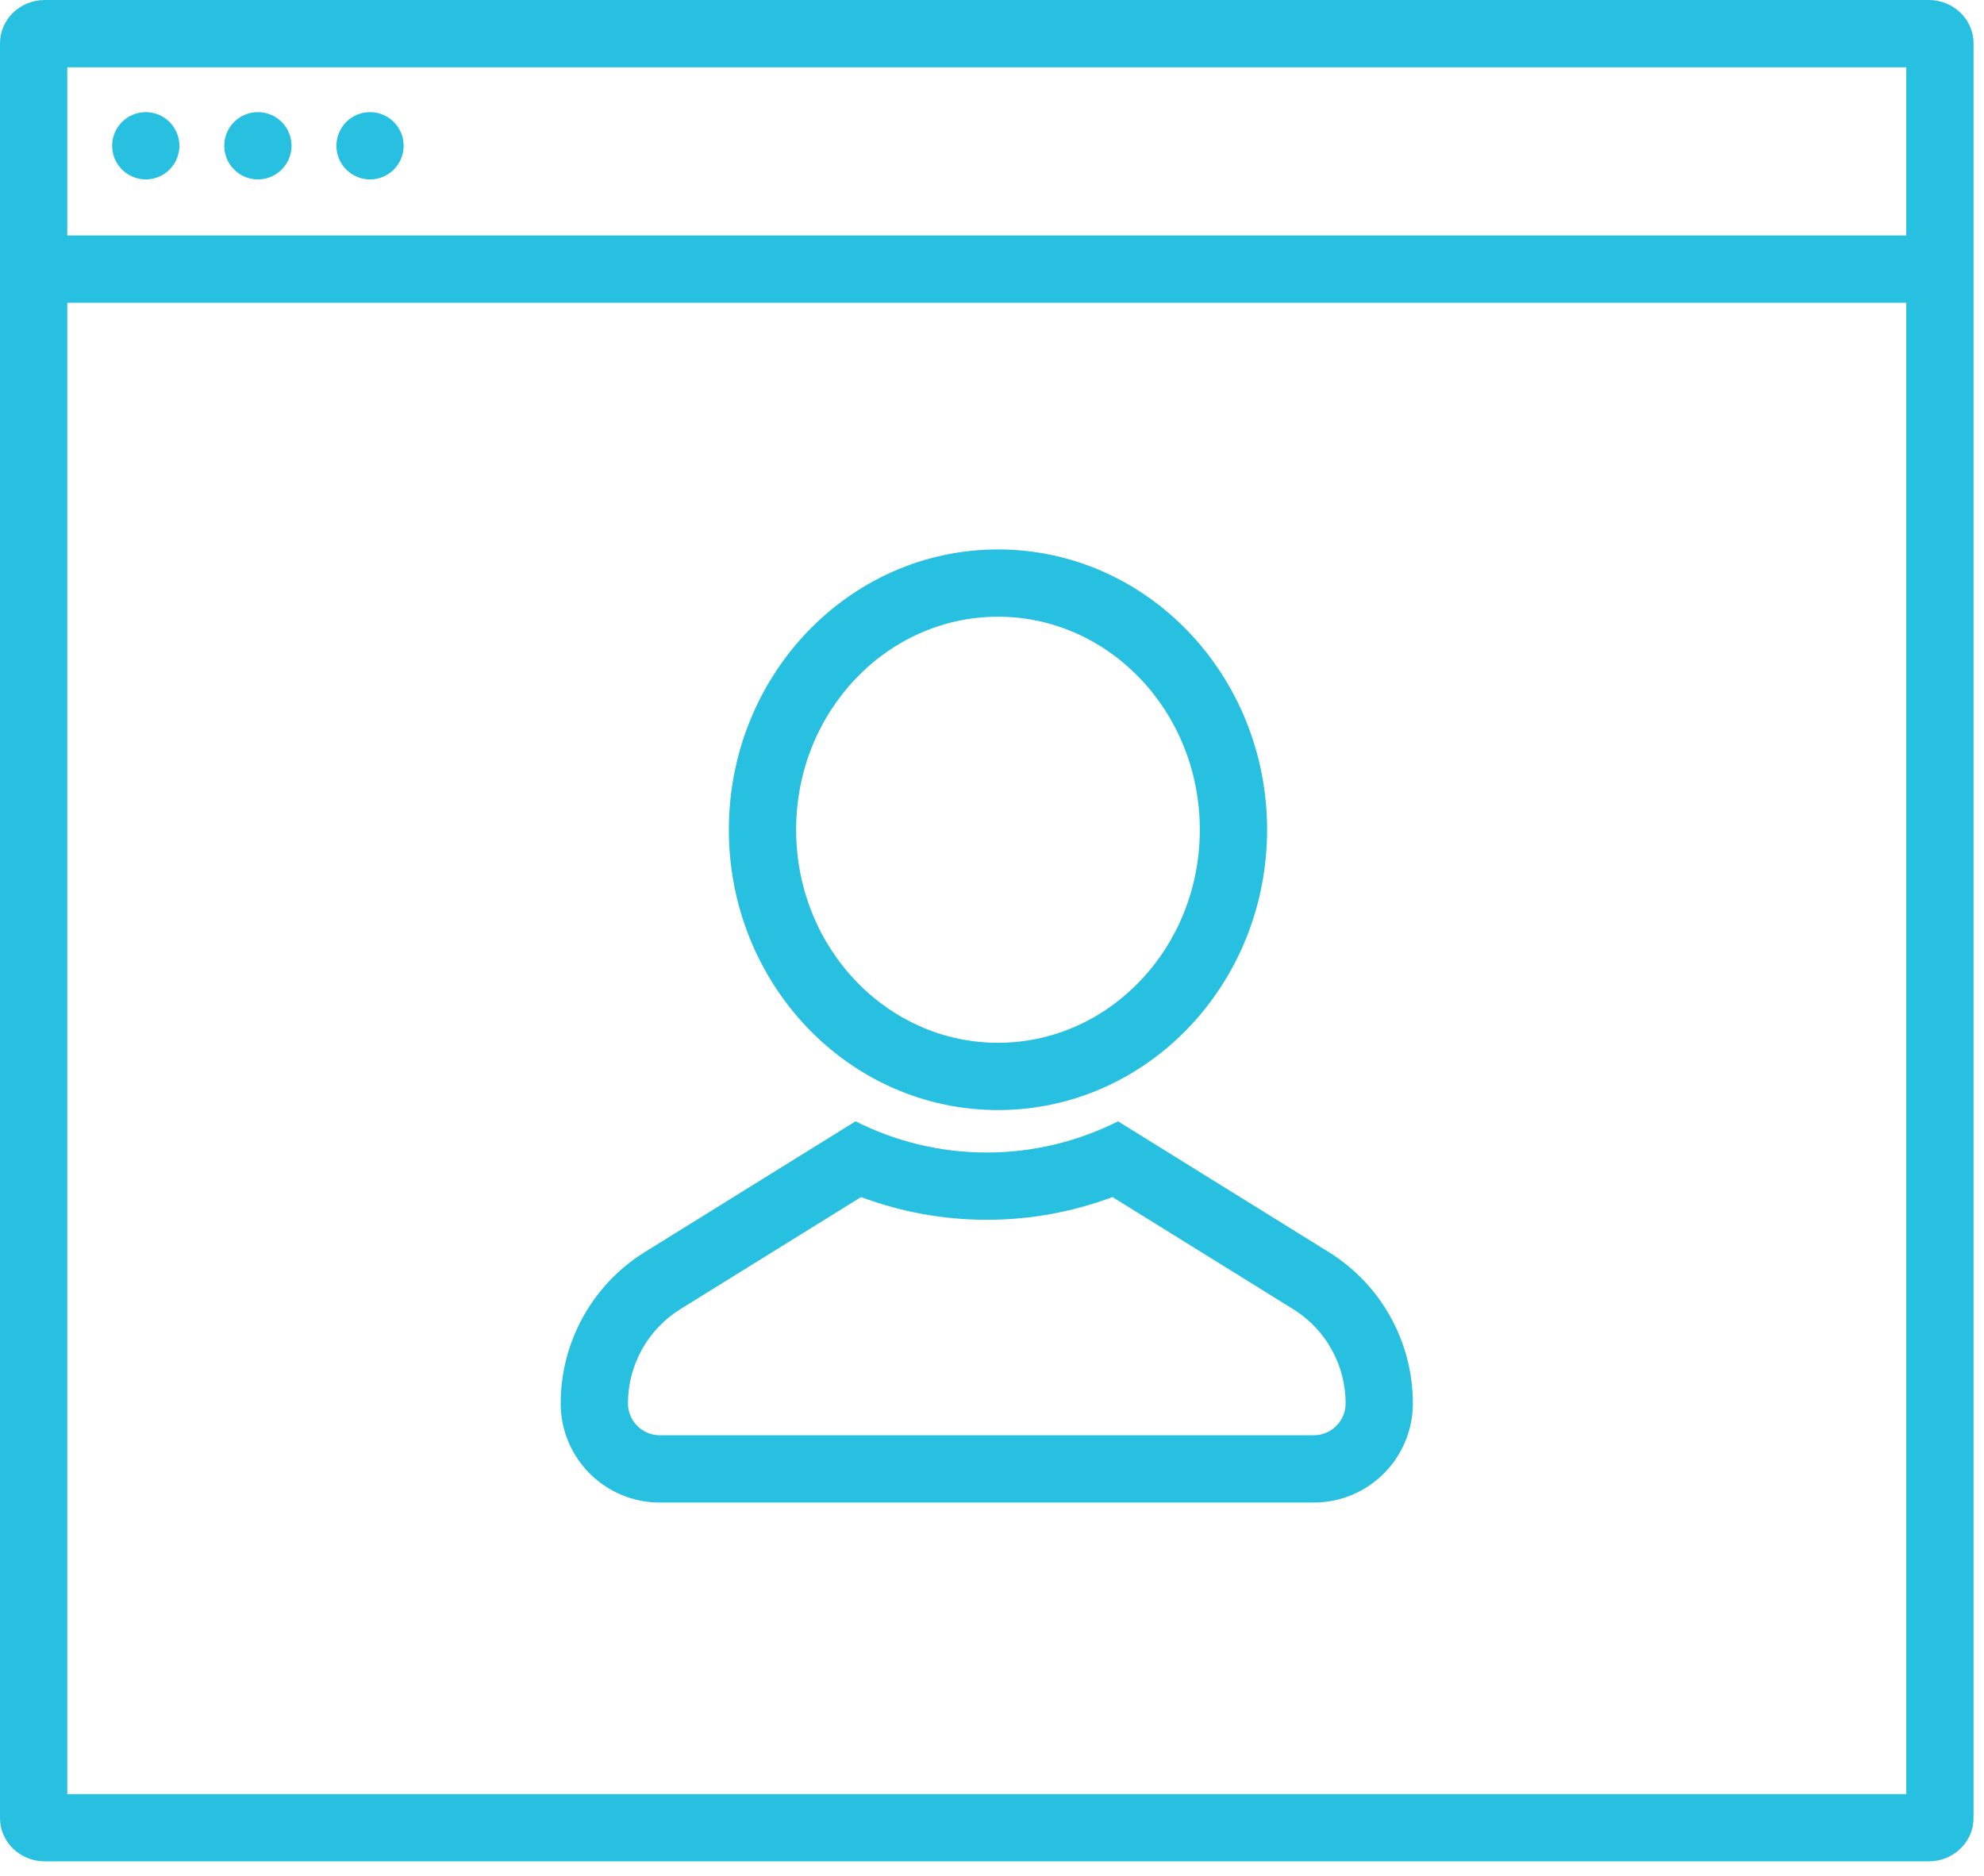 <svg width="55" height="52" viewBox="0 0 55 52" fill="none" xmlns="http://www.w3.org/2000/svg">
<path d="M1.865 1.865V49.737H52.845V1.865H1.865ZM1.243 0H53.467C54.154 0 54.71 0.537 54.71 1.2V50.402C54.71 51.065 54.154 51.602 53.467 51.602H1.243C0.556 51.602 0 51.065 0 50.402V1.2C0 0.537 0.556 0 1.243 0Z" fill="#28c0e0"/>
<path d="M0.621 8.393V6.528H54.182V8.393H0.621Z" fill="#28c0e0"/>
<path fill-rule="evenodd" clip-rule="evenodd" d="M11.19 4.041C11.19 4.556 10.773 4.974 10.258 4.974C9.743 4.974 9.326 4.556 9.326 4.041C9.326 3.526 9.743 3.109 10.258 3.109C10.773 3.109 11.19 3.526 11.19 4.041Z" fill="#28c0e0"/>
<path fill-rule="evenodd" clip-rule="evenodd" d="M4.973 4.041C4.973 4.556 4.556 4.974 4.041 4.974C3.526 4.974 3.109 4.556 3.109 4.041C3.109 3.526 3.526 3.109 4.041 3.109C4.556 3.109 4.973 3.526 4.973 4.041Z" fill="#28c0e0"/>
<path fill-rule="evenodd" clip-rule="evenodd" d="M8.082 4.041C8.082 4.556 7.665 4.974 7.149 4.974C6.634 4.974 6.217 4.556 6.217 4.041C6.217 3.526 6.634 3.109 7.149 3.109C7.665 3.109 8.082 3.526 8.082 4.041Z" fill="#28c0e0"/>
<path d="M27.666 30.774C23.535 30.774 20.205 27.286 20.205 23.003C20.205 18.721 23.535 15.232 27.666 15.232C31.796 15.232 35.126 18.721 35.126 23.003C35.126 27.286 31.796 30.774 27.666 30.774ZM27.666 28.909C30.746 28.909 33.261 26.274 33.261 23.003C33.261 19.732 30.746 17.097 27.666 17.097C24.585 17.097 22.07 19.732 22.07 23.003C22.07 26.274 24.585 28.909 27.666 28.909Z" fill="#28c0e0"/>
<path d="M18.862 36.293C17.958 36.854 17.408 37.842 17.408 38.906C17.408 39.394 17.803 39.789 18.291 39.789H36.419C36.907 39.789 37.303 39.394 37.303 38.906C37.303 37.842 36.753 36.854 35.849 36.293L30.84 33.186C29.733 33.6 28.558 33.816 27.355 33.816C26.153 33.816 24.978 33.6 23.87 33.186L18.862 36.293ZM27.355 31.951C28.656 31.951 29.889 31.641 30.994 31.086L36.832 34.709C38.285 35.609 39.167 37.197 39.167 38.906C39.167 40.424 37.937 41.655 36.419 41.655H18.291C16.773 41.655 15.543 40.424 15.543 38.906C15.543 37.197 16.426 35.609 17.878 34.709L23.717 31.086C24.821 31.641 26.054 31.951 27.355 31.951H27.355Z" fill="#28c0e0"/>
</svg>
